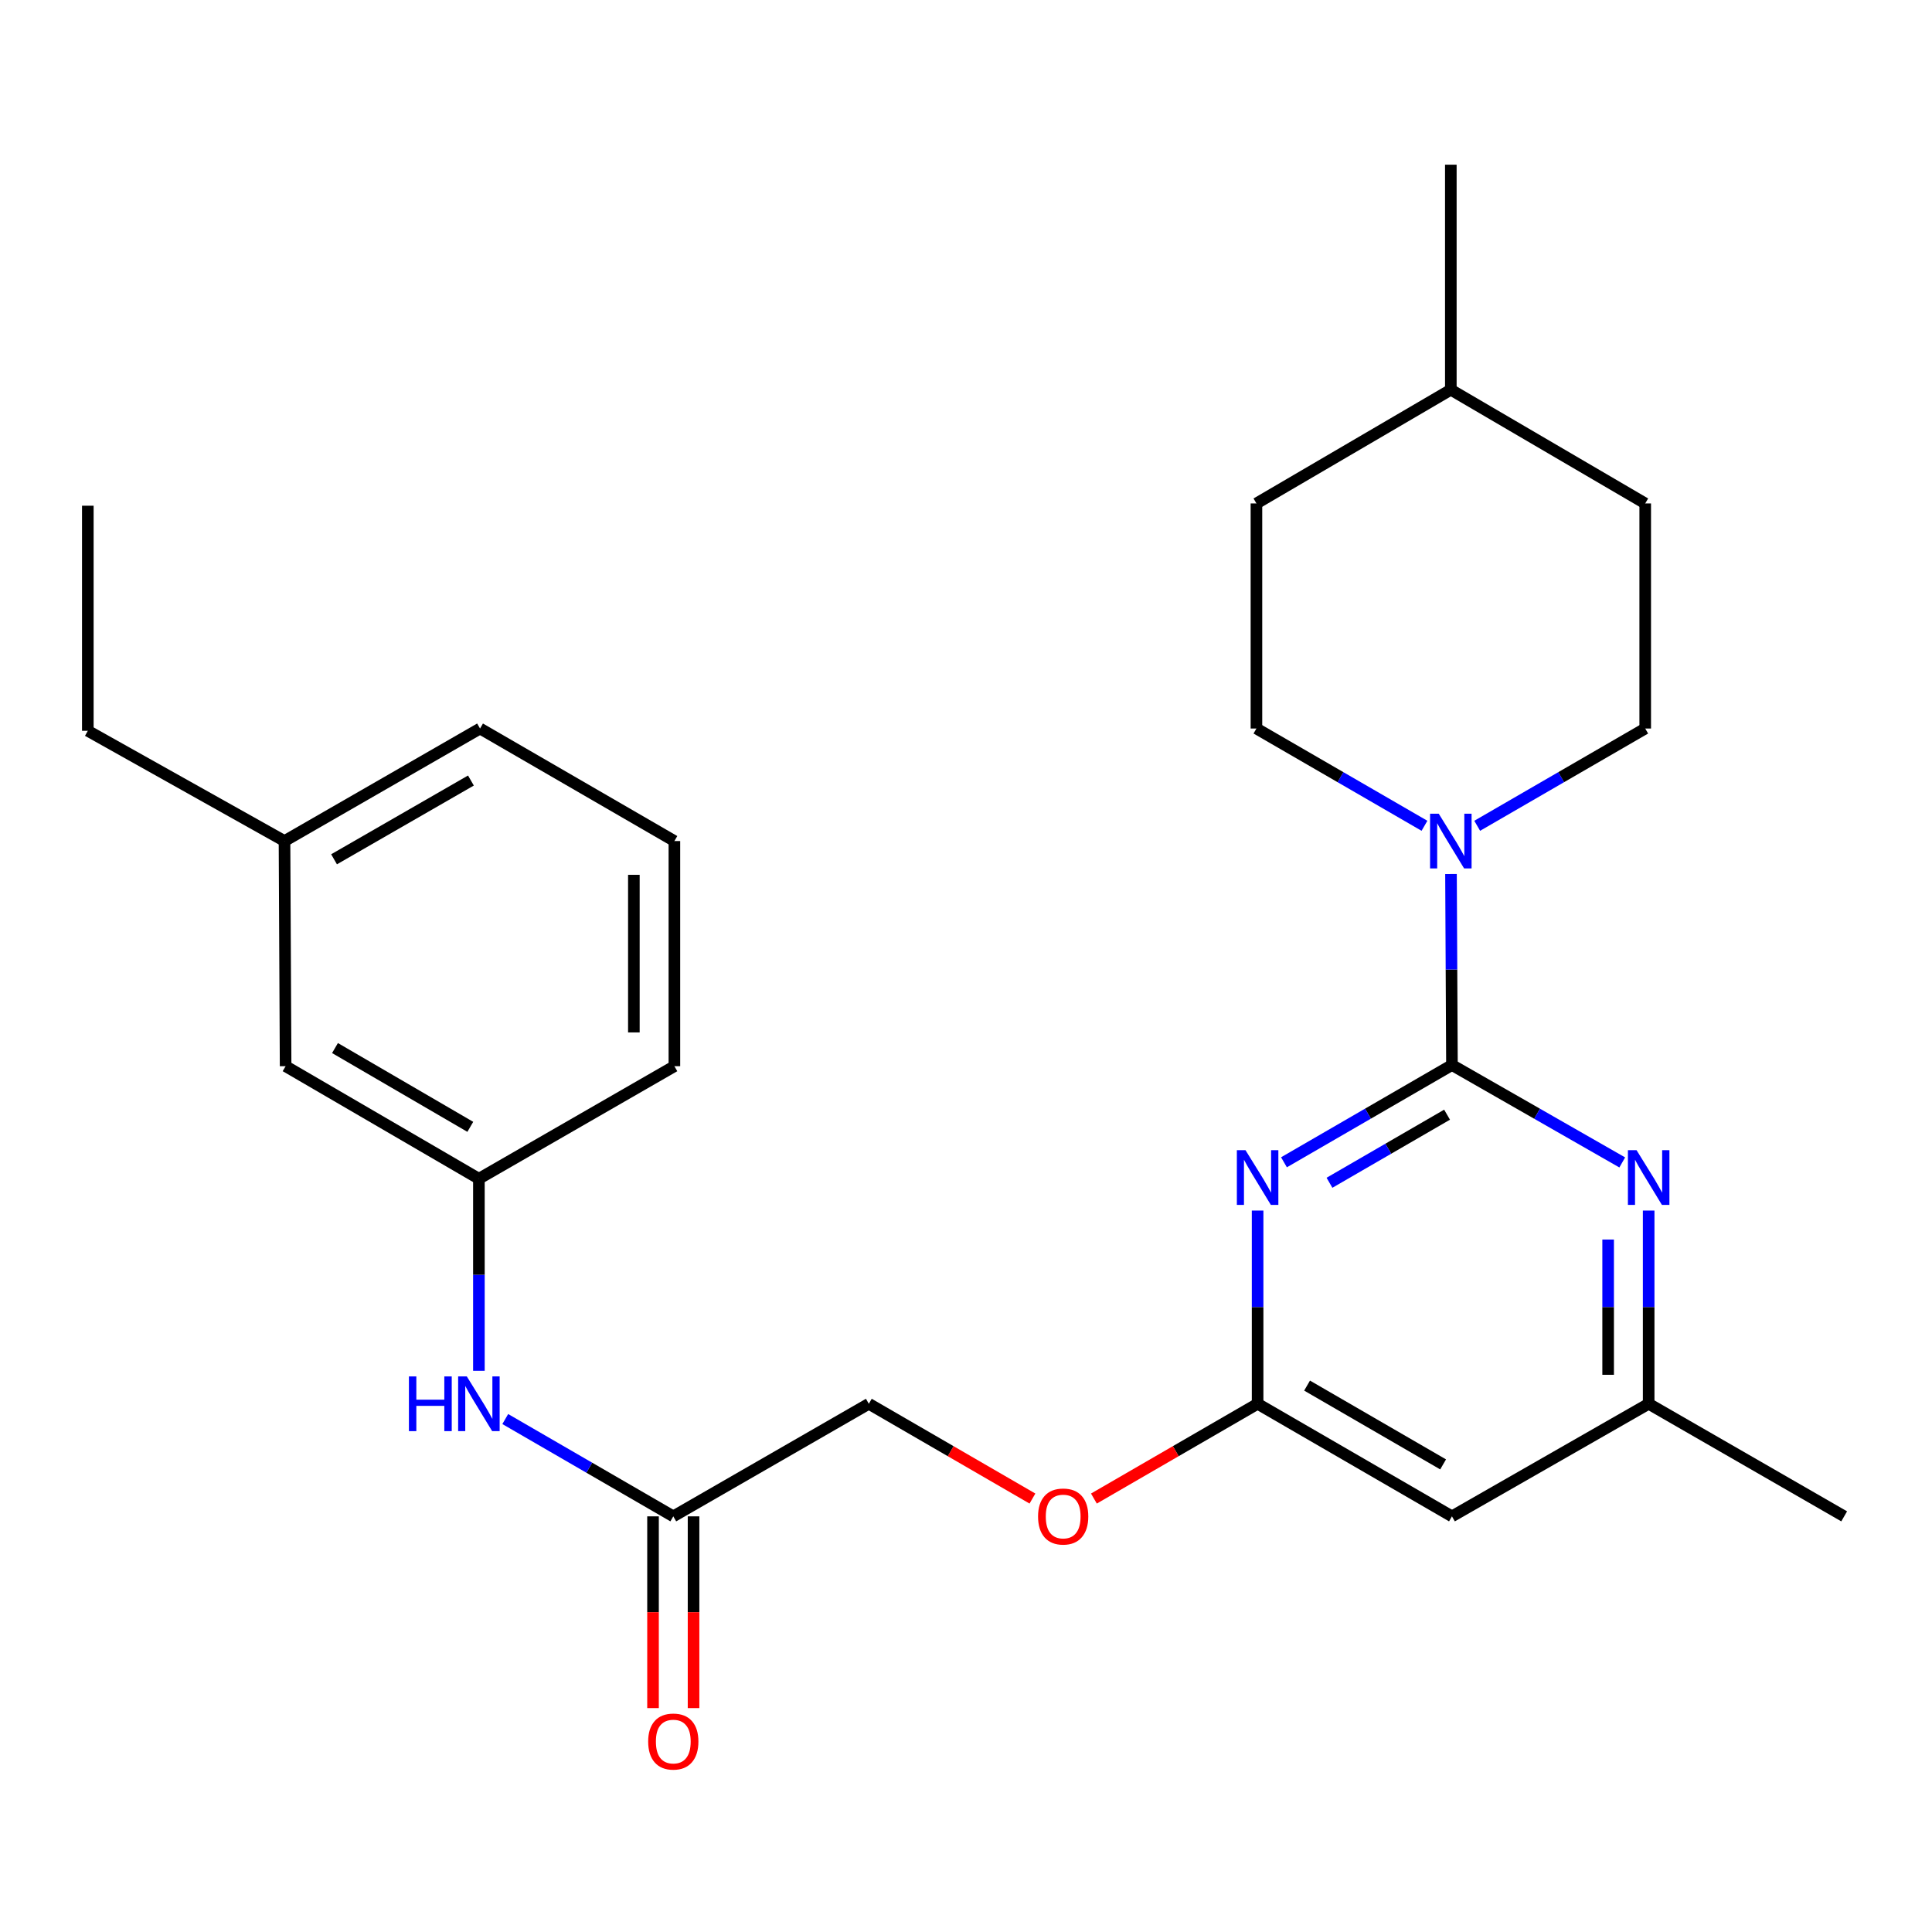 <?xml version='1.0' encoding='iso-8859-1'?>
<svg version='1.1' baseProfile='full'
              xmlns='http://www.w3.org/2000/svg'
                      xmlns:rdkit='http://www.rdkit.org/xml'
                      xmlns:xlink='http://www.w3.org/1999/xlink'
                  xml:space='preserve'
width='1000px' height='1000px' viewBox='0 0 1000 1000'>
<!-- END OF HEADER -->
<rect style='opacity:1.0;fill:#FFFFFF;stroke:none' width='1000' height='1000' x='0' y='0'> </rect>
<path class='bond-0' d='M 751.53,551.256 L 708.056,576.427' style='fill:none;fill-rule:evenodd;stroke:#000000;stroke-width:6px;stroke-linecap:butt;stroke-linejoin:miter;stroke-opacity:1' />
<path class='bond-0' d='M 708.056,576.427 L 664.582,601.599' style='fill:none;fill-rule:evenodd;stroke:#0000FF;stroke-width:6px;stroke-linecap:butt;stroke-linejoin:miter;stroke-opacity:1' />
<path class='bond-0' d='M 748.998,576.96 L 718.567,594.58' style='fill:none;fill-rule:evenodd;stroke:#000000;stroke-width:6px;stroke-linecap:butt;stroke-linejoin:miter;stroke-opacity:1' />
<path class='bond-0' d='M 718.567,594.58 L 688.135,612.2' style='fill:none;fill-rule:evenodd;stroke:#0000FF;stroke-width:6px;stroke-linecap:butt;stroke-linejoin:miter;stroke-opacity:1' />
<path class='bond-1' d='M 751.53,551.256 L 751.281,501.82' style='fill:none;fill-rule:evenodd;stroke:#000000;stroke-width:6px;stroke-linecap:butt;stroke-linejoin:miter;stroke-opacity:1' />
<path class='bond-1' d='M 751.281,501.82 L 751.033,452.385' style='fill:none;fill-rule:evenodd;stroke:#0000FF;stroke-width:6px;stroke-linecap:butt;stroke-linejoin:miter;stroke-opacity:1' />
<path class='bond-2' d='M 751.53,551.256 L 795.602,576.467' style='fill:none;fill-rule:evenodd;stroke:#000000;stroke-width:6px;stroke-linecap:butt;stroke-linejoin:miter;stroke-opacity:1' />
<path class='bond-2' d='M 795.602,576.467 L 839.674,601.678' style='fill:none;fill-rule:evenodd;stroke:#0000FF;stroke-width:6px;stroke-linecap:butt;stroke-linejoin:miter;stroke-opacity:1' />
<path class='bond-3' d='M 650.936,626.587 L 650.936,676.591' style='fill:none;fill-rule:evenodd;stroke:#0000FF;stroke-width:6px;stroke-linecap:butt;stroke-linejoin:miter;stroke-opacity:1' />
<path class='bond-3' d='M 650.936,676.591 L 650.936,726.594' style='fill:none;fill-rule:evenodd;stroke:#000000;stroke-width:6px;stroke-linecap:butt;stroke-linejoin:miter;stroke-opacity:1' />
<path class='bond-8' d='M 737.3,427.427 L 693.815,402.254' style='fill:none;fill-rule:evenodd;stroke:#0000FF;stroke-width:6px;stroke-linecap:butt;stroke-linejoin:miter;stroke-opacity:1' />
<path class='bond-8' d='M 693.815,402.254 L 650.33,377.082' style='fill:none;fill-rule:evenodd;stroke:#000000;stroke-width:6px;stroke-linecap:butt;stroke-linejoin:miter;stroke-opacity:1' />
<path class='bond-9' d='M 764.593,427.427 L 808.078,402.254' style='fill:none;fill-rule:evenodd;stroke:#0000FF;stroke-width:6px;stroke-linecap:butt;stroke-linejoin:miter;stroke-opacity:1' />
<path class='bond-9' d='M 808.078,402.254 L 851.563,377.082' style='fill:none;fill-rule:evenodd;stroke:#000000;stroke-width:6px;stroke-linecap:butt;stroke-linejoin:miter;stroke-opacity:1' />
<path class='bond-6' d='M 853.346,626.587 L 853.346,676.591' style='fill:none;fill-rule:evenodd;stroke:#0000FF;stroke-width:6px;stroke-linecap:butt;stroke-linejoin:miter;stroke-opacity:1' />
<path class='bond-6' d='M 853.346,676.591 L 853.346,726.594' style='fill:none;fill-rule:evenodd;stroke:#000000;stroke-width:6px;stroke-linecap:butt;stroke-linejoin:miter;stroke-opacity:1' />
<path class='bond-6' d='M 832.37,641.588 L 832.37,676.591' style='fill:none;fill-rule:evenodd;stroke:#0000FF;stroke-width:6px;stroke-linecap:butt;stroke-linejoin:miter;stroke-opacity:1' />
<path class='bond-6' d='M 832.37,676.591 L 832.37,711.593' style='fill:none;fill-rule:evenodd;stroke:#000000;stroke-width:6px;stroke-linecap:butt;stroke-linejoin:miter;stroke-opacity:1' />
<path class='bond-11' d='M 650.936,726.594 L 608.57,751.123' style='fill:none;fill-rule:evenodd;stroke:#000000;stroke-width:6px;stroke-linecap:butt;stroke-linejoin:miter;stroke-opacity:1' />
<path class='bond-11' d='M 608.57,751.123 L 566.204,775.652' style='fill:none;fill-rule:evenodd;stroke:#FF0000;stroke-width:6px;stroke-linecap:butt;stroke-linejoin:miter;stroke-opacity:1' />
<path class='bond-26' d='M 650.936,726.594 L 751.53,784.862' style='fill:none;fill-rule:evenodd;stroke:#000000;stroke-width:6px;stroke-linecap:butt;stroke-linejoin:miter;stroke-opacity:1' />
<path class='bond-26' d='M 676.539,717.183 L 746.954,757.971' style='fill:none;fill-rule:evenodd;stroke:#000000;stroke-width:6px;stroke-linecap:butt;stroke-linejoin:miter;stroke-opacity:1' />
<path class='bond-4' d='M 751.53,784.862 L 853.346,726.594' style='fill:none;fill-rule:evenodd;stroke:#000000;stroke-width:6px;stroke-linecap:butt;stroke-linejoin:miter;stroke-opacity:1' />
<path class='bond-5' d='M 348.493,784.862 L 449.703,726.594' style='fill:none;fill-rule:evenodd;stroke:#000000;stroke-width:6px;stroke-linecap:butt;stroke-linejoin:miter;stroke-opacity:1' />
<path class='bond-7' d='M 348.493,784.862 L 305.008,759.68' style='fill:none;fill-rule:evenodd;stroke:#000000;stroke-width:6px;stroke-linecap:butt;stroke-linejoin:miter;stroke-opacity:1' />
<path class='bond-7' d='M 305.008,759.68 L 261.523,734.497' style='fill:none;fill-rule:evenodd;stroke:#0000FF;stroke-width:6px;stroke-linecap:butt;stroke-linejoin:miter;stroke-opacity:1' />
<path class='bond-12' d='M 338.004,784.862 L 338.004,834.484' style='fill:none;fill-rule:evenodd;stroke:#000000;stroke-width:6px;stroke-linecap:butt;stroke-linejoin:miter;stroke-opacity:1' />
<path class='bond-12' d='M 338.004,834.484 L 338.004,884.107' style='fill:none;fill-rule:evenodd;stroke:#FF0000;stroke-width:6px;stroke-linecap:butt;stroke-linejoin:miter;stroke-opacity:1' />
<path class='bond-12' d='M 358.981,784.862 L 358.981,834.484' style='fill:none;fill-rule:evenodd;stroke:#000000;stroke-width:6px;stroke-linecap:butt;stroke-linejoin:miter;stroke-opacity:1' />
<path class='bond-12' d='M 358.981,834.484 L 358.981,884.107' style='fill:none;fill-rule:evenodd;stroke:#FF0000;stroke-width:6px;stroke-linecap:butt;stroke-linejoin:miter;stroke-opacity:1' />
<path class='bond-21' d='M 853.346,726.594 L 954.545,784.862' style='fill:none;fill-rule:evenodd;stroke:#000000;stroke-width:6px;stroke-linecap:butt;stroke-linejoin:miter;stroke-opacity:1' />
<path class='bond-10' d='M 247.876,709.522 L 247.876,659.82' style='fill:none;fill-rule:evenodd;stroke:#0000FF;stroke-width:6px;stroke-linecap:butt;stroke-linejoin:miter;stroke-opacity:1' />
<path class='bond-10' d='M 247.876,659.82 L 247.876,610.117' style='fill:none;fill-rule:evenodd;stroke:#000000;stroke-width:6px;stroke-linecap:butt;stroke-linejoin:miter;stroke-opacity:1' />
<path class='bond-15' d='M 650.33,377.082 L 650.33,260.582' style='fill:none;fill-rule:evenodd;stroke:#000000;stroke-width:6px;stroke-linecap:butt;stroke-linejoin:miter;stroke-opacity:1' />
<path class='bond-16' d='M 851.563,377.082 L 851.563,260.582' style='fill:none;fill-rule:evenodd;stroke:#000000;stroke-width:6px;stroke-linecap:butt;stroke-linejoin:miter;stroke-opacity:1' />
<path class='bond-14' d='M 247.876,610.117 L 147.831,551.861' style='fill:none;fill-rule:evenodd;stroke:#000000;stroke-width:6px;stroke-linecap:butt;stroke-linejoin:miter;stroke-opacity:1' />
<path class='bond-14' d='M 243.425,583.252 L 173.393,542.473' style='fill:none;fill-rule:evenodd;stroke:#000000;stroke-width:6px;stroke-linecap:butt;stroke-linejoin:miter;stroke-opacity:1' />
<path class='bond-20' d='M 247.876,610.117 L 349.064,551.861' style='fill:none;fill-rule:evenodd;stroke:#000000;stroke-width:6px;stroke-linecap:butt;stroke-linejoin:miter;stroke-opacity:1' />
<path class='bond-13' d='M 534.39,775.648 L 492.047,751.121' style='fill:none;fill-rule:evenodd;stroke:#FF0000;stroke-width:6px;stroke-linecap:butt;stroke-linejoin:miter;stroke-opacity:1' />
<path class='bond-13' d='M 492.047,751.121 L 449.703,726.594' style='fill:none;fill-rule:evenodd;stroke:#000000;stroke-width:6px;stroke-linecap:butt;stroke-linejoin:miter;stroke-opacity:1' />
<path class='bond-17' d='M 147.831,551.861 L 147.26,435.326' style='fill:none;fill-rule:evenodd;stroke:#000000;stroke-width:6px;stroke-linecap:butt;stroke-linejoin:miter;stroke-opacity:1' />
<path class='bond-27' d='M 650.33,260.582 L 750.947,201.72' style='fill:none;fill-rule:evenodd;stroke:#000000;stroke-width:6px;stroke-linecap:butt;stroke-linejoin:miter;stroke-opacity:1' />
<path class='bond-18' d='M 851.563,260.582 L 750.947,201.72' style='fill:none;fill-rule:evenodd;stroke:#000000;stroke-width:6px;stroke-linecap:butt;stroke-linejoin:miter;stroke-opacity:1' />
<path class='bond-23' d='M 147.26,435.326 L 45.455,378.259' style='fill:none;fill-rule:evenodd;stroke:#000000;stroke-width:6px;stroke-linecap:butt;stroke-linejoin:miter;stroke-opacity:1' />
<path class='bond-28' d='M 147.26,435.326 L 248.47,377.082' style='fill:none;fill-rule:evenodd;stroke:#000000;stroke-width:6px;stroke-linecap:butt;stroke-linejoin:miter;stroke-opacity:1' />
<path class='bond-28' d='M 172.904,444.77 L 243.751,403.999' style='fill:none;fill-rule:evenodd;stroke:#000000;stroke-width:6px;stroke-linecap:butt;stroke-linejoin:miter;stroke-opacity:1' />
<path class='bond-24' d='M 750.947,201.72 L 750.947,85.243' style='fill:none;fill-rule:evenodd;stroke:#000000;stroke-width:6px;stroke-linecap:butt;stroke-linejoin:miter;stroke-opacity:1' />
<path class='bond-19' d='M 349.064,435.326 L 349.064,551.861' style='fill:none;fill-rule:evenodd;stroke:#000000;stroke-width:6px;stroke-linecap:butt;stroke-linejoin:miter;stroke-opacity:1' />
<path class='bond-19' d='M 328.087,452.807 L 328.087,534.381' style='fill:none;fill-rule:evenodd;stroke:#000000;stroke-width:6px;stroke-linecap:butt;stroke-linejoin:miter;stroke-opacity:1' />
<path class='bond-22' d='M 349.064,435.326 L 248.47,377.082' style='fill:none;fill-rule:evenodd;stroke:#000000;stroke-width:6px;stroke-linecap:butt;stroke-linejoin:miter;stroke-opacity:1' />
<path class='bond-25' d='M 45.455,378.259 L 45.455,261.759' style='fill:none;fill-rule:evenodd;stroke:#000000;stroke-width:6px;stroke-linecap:butt;stroke-linejoin:miter;stroke-opacity:1' />
<path  class='atom-1' d='M 644.676 595.34
L 653.956 610.34
Q 654.876 611.82, 656.356 614.5
Q 657.836 617.18, 657.916 617.34
L 657.916 595.34
L 661.676 595.34
L 661.676 623.66
L 657.796 623.66
L 647.836 607.26
Q 646.676 605.34, 645.436 603.14
Q 644.236 600.94, 643.876 600.26
L 643.876 623.66
L 640.196 623.66
L 640.196 595.34
L 644.676 595.34
' fill='#0000FF'/>
<path  class='atom-2' d='M 744.687 421.166
L 753.967 436.166
Q 754.887 437.646, 756.367 440.326
Q 757.847 443.006, 757.927 443.166
L 757.927 421.166
L 761.687 421.166
L 761.687 449.486
L 757.807 449.486
L 747.847 433.086
Q 746.687 431.166, 745.447 428.966
Q 744.247 426.766, 743.887 426.086
L 743.887 449.486
L 740.207 449.486
L 740.207 421.166
L 744.687 421.166
' fill='#0000FF'/>
<path  class='atom-3' d='M 847.086 595.34
L 856.366 610.34
Q 857.286 611.82, 858.766 614.5
Q 860.246 617.18, 860.326 617.34
L 860.326 595.34
L 864.086 595.34
L 864.086 623.66
L 860.206 623.66
L 850.246 607.26
Q 849.086 605.34, 847.846 603.14
Q 846.646 600.94, 846.286 600.26
L 846.286 623.66
L 842.606 623.66
L 842.606 595.34
L 847.086 595.34
' fill='#0000FF'/>
<path  class='atom-8' d='M 211.656 712.434
L 215.496 712.434
L 215.496 724.474
L 229.976 724.474
L 229.976 712.434
L 233.816 712.434
L 233.816 740.754
L 229.976 740.754
L 229.976 727.674
L 215.496 727.674
L 215.496 740.754
L 211.656 740.754
L 211.656 712.434
' fill='#0000FF'/>
<path  class='atom-8' d='M 241.616 712.434
L 250.896 727.434
Q 251.816 728.914, 253.296 731.594
Q 254.776 734.274, 254.856 734.434
L 254.856 712.434
L 258.616 712.434
L 258.616 740.754
L 254.736 740.754
L 244.776 724.354
Q 243.616 722.434, 242.376 720.234
Q 241.176 718.034, 240.816 717.354
L 240.816 740.754
L 237.136 740.754
L 237.136 712.434
L 241.616 712.434
' fill='#0000FF'/>
<path  class='atom-12' d='M 537.297 784.942
Q 537.297 778.142, 540.657 774.342
Q 544.017 770.542, 550.297 770.542
Q 556.577 770.542, 559.937 774.342
Q 563.297 778.142, 563.297 784.942
Q 563.297 791.822, 559.897 795.742
Q 556.497 799.622, 550.297 799.622
Q 544.057 799.622, 540.657 795.742
Q 537.297 791.862, 537.297 784.942
M 550.297 796.422
Q 554.617 796.422, 556.937 793.542
Q 559.297 790.622, 559.297 784.942
Q 559.297 779.382, 556.937 776.582
Q 554.617 773.742, 550.297 773.742
Q 545.977 773.742, 543.617 776.542
Q 541.297 779.342, 541.297 784.942
Q 541.297 790.662, 543.617 793.542
Q 545.977 796.422, 550.297 796.422
' fill='#FF0000'/>
<path  class='atom-13' d='M 335.493 901.419
Q 335.493 894.619, 338.853 890.819
Q 342.213 887.019, 348.493 887.019
Q 354.773 887.019, 358.133 890.819
Q 361.493 894.619, 361.493 901.419
Q 361.493 908.299, 358.093 912.219
Q 354.693 916.099, 348.493 916.099
Q 342.253 916.099, 338.853 912.219
Q 335.493 908.339, 335.493 901.419
M 348.493 912.899
Q 352.813 912.899, 355.133 910.019
Q 357.493 907.099, 357.493 901.419
Q 357.493 895.859, 355.133 893.059
Q 352.813 890.219, 348.493 890.219
Q 344.173 890.219, 341.813 893.019
Q 339.493 895.819, 339.493 901.419
Q 339.493 907.139, 341.813 910.019
Q 344.173 912.899, 348.493 912.899
' fill='#FF0000'/>
</svg>
